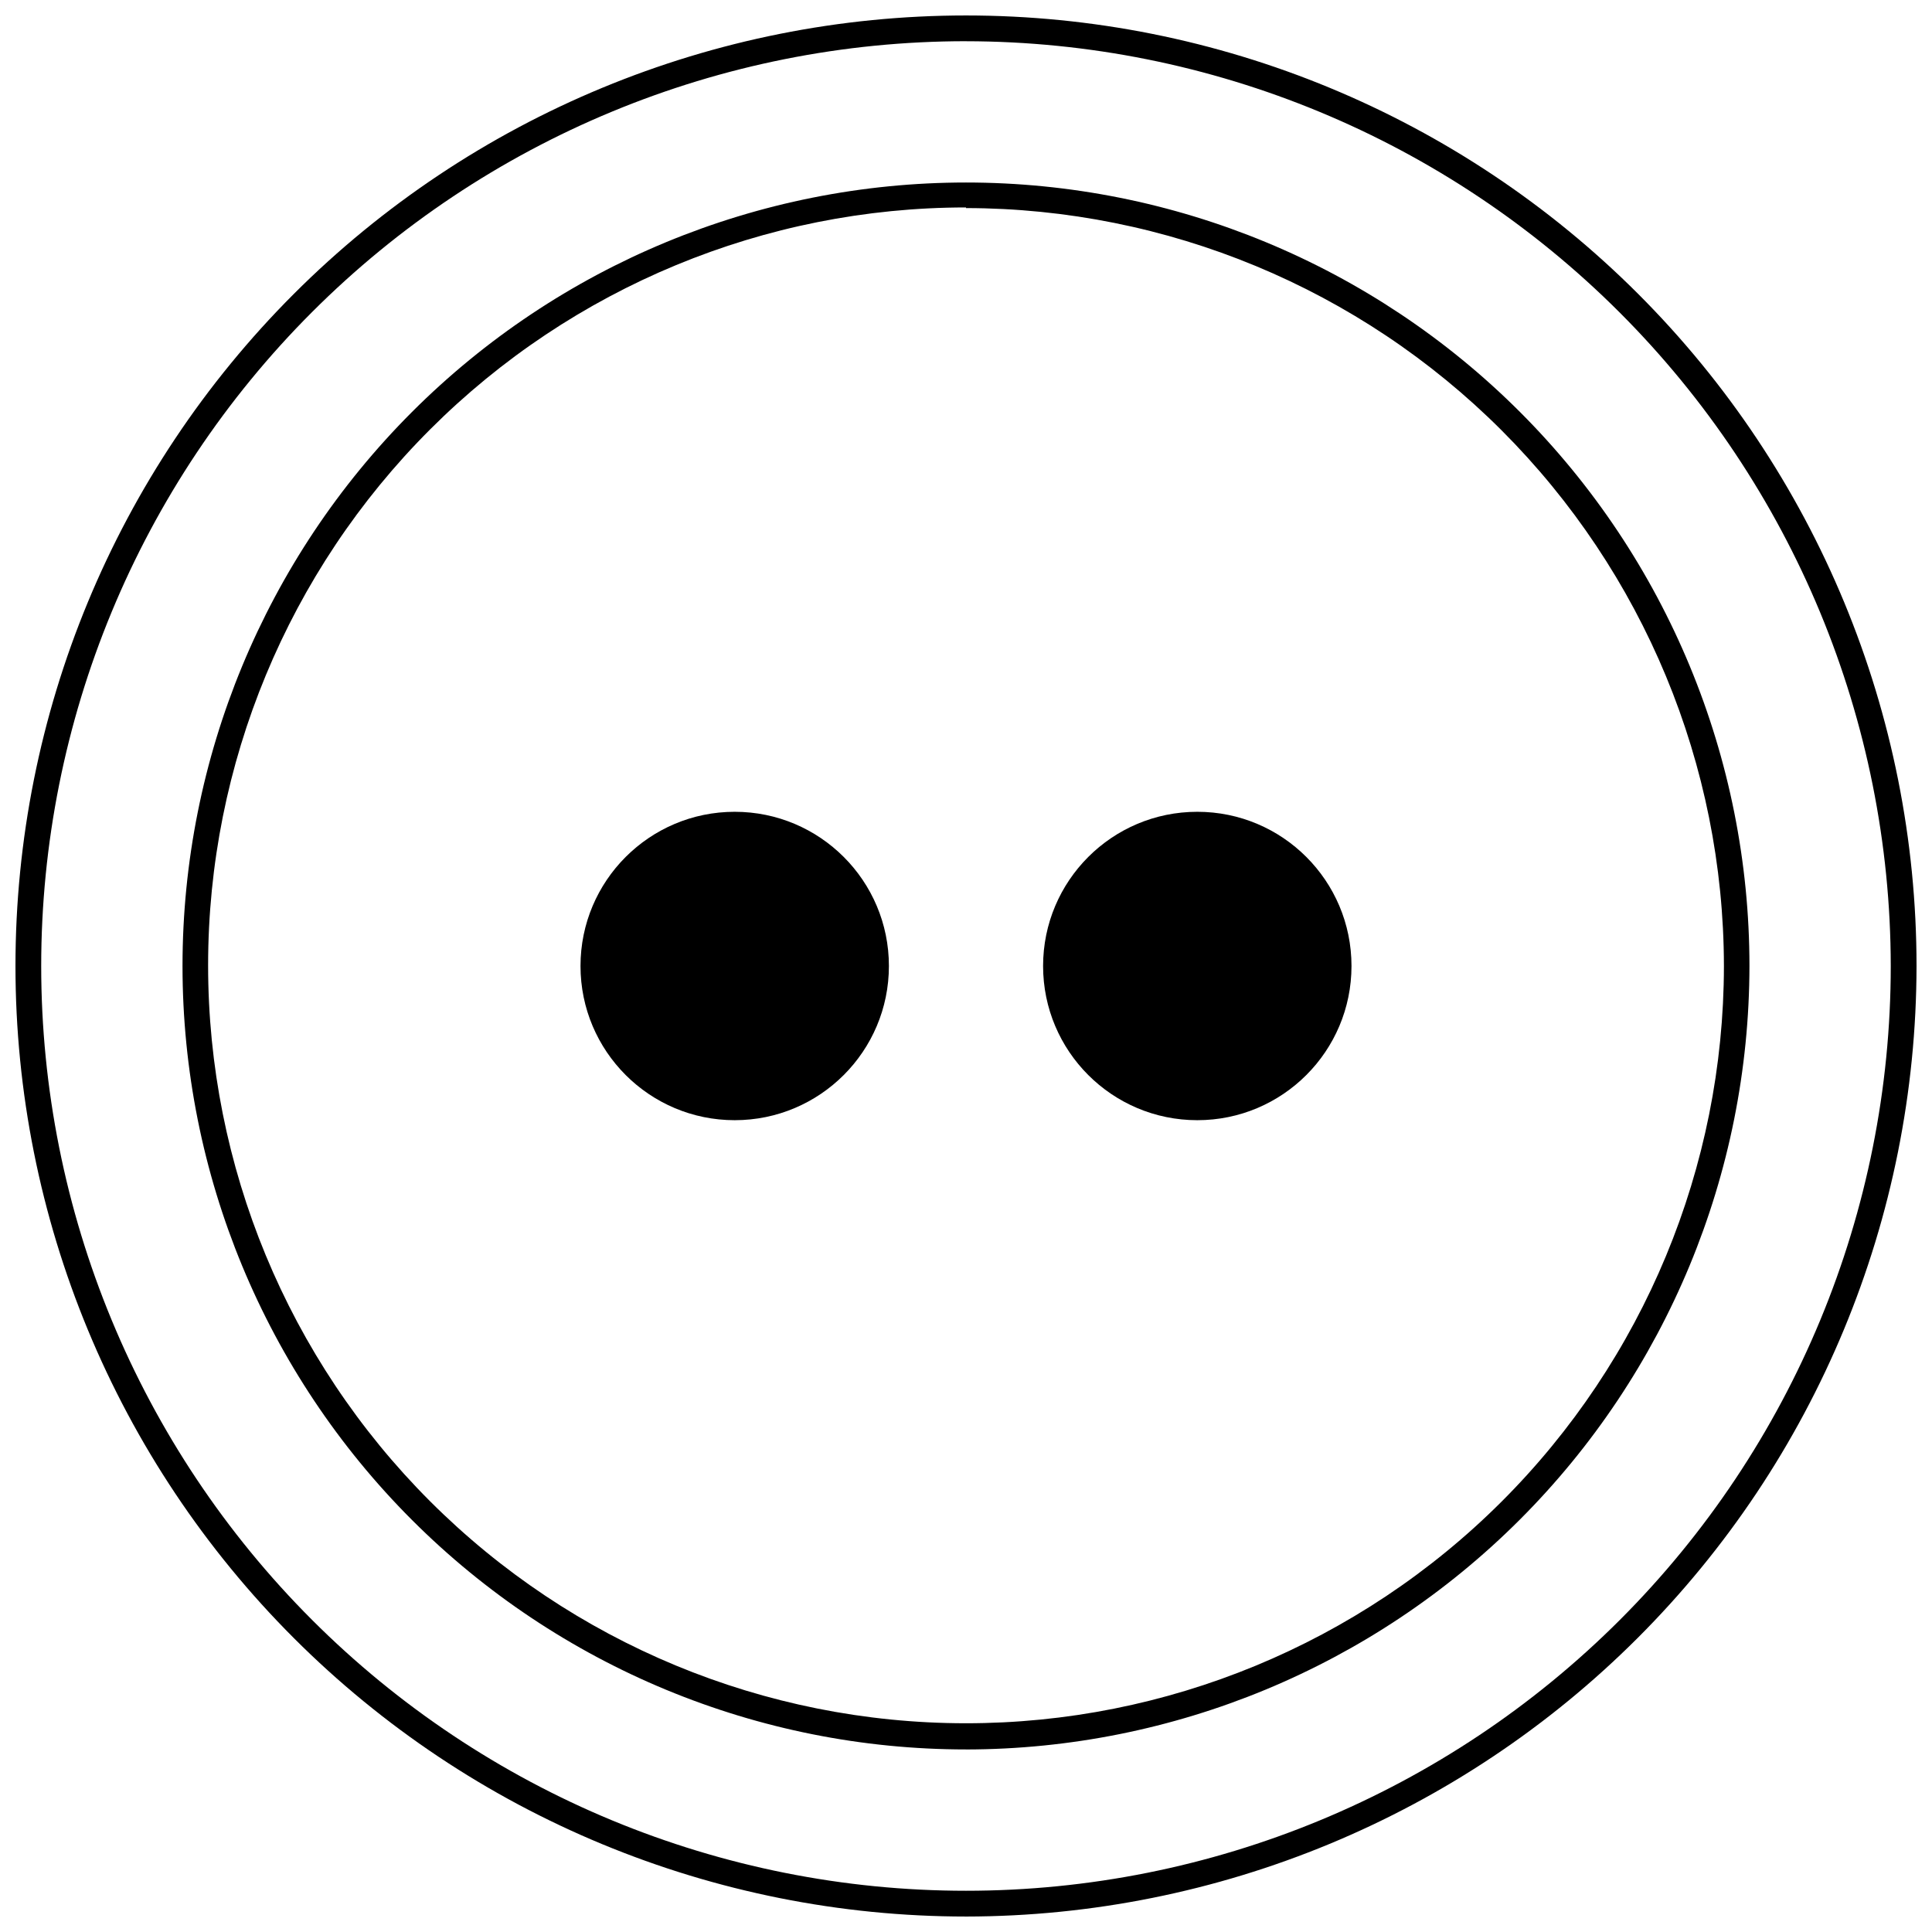 <?xml version="1.0" encoding="UTF-8"?>
<!-- Uploaded to: SVG Find, www.svgrepo.com, Generator: SVG Find Mixer Tools -->
<svg width="800px" height="800px" version="1.1" viewBox="144 144 512 512" xmlns="http://www.w3.org/2000/svg">
 <defs>
  <clipPath id="a">
   <path d="m148.09 148.09h503.81v503.81h-503.81z"/>
  </clipPath>
 </defs>
 <path d="m400 607.62c-55.066 0-107.88-21.875-146.82-60.812s-60.812-91.75-60.812-146.81c0-55.066 21.875-107.88 60.812-146.82s91.75-60.812 146.82-60.812c55.062 0 107.88 21.875 146.81 60.812s60.812 91.75 60.812 146.82c-0.059 55.047-21.953 107.82-60.879 146.75-38.926 38.926-91.699 60.82-146.75 60.879zm0-408.64v-0.004c-53.262 0.004-104.34 21.156-142 58.809-37.668 37.656-58.836 88.73-58.848 141.99-0.016 53.262 21.121 104.34 58.766 142.02 37.645 37.676 88.715 58.855 141.97 58.887 53.258 0.027 104.35-21.098 142.04-58.73 37.688-37.633 58.883-88.695 58.93-141.95-0.074-53.246-21.262-104.29-58.91-141.95-37.652-37.648-88.695-58.836-141.94-58.91z"/>
 <path d="m379.57 400c0 22.566-18.297 40.863-40.863 40.863-22.57 0-40.867-18.297-40.867-40.863 0-22.57 18.297-40.867 40.867-40.867 22.566 0 40.863 18.297 40.863 40.867"/>
 <path d="m502.16 400c0 22.566-18.297 40.863-40.863 40.863-22.57 0-40.867-18.297-40.867-40.863 0-22.57 18.297-40.867 40.867-40.867 22.566 0 40.863 18.297 40.863 40.867"/>
 <g clip-path="url(#a)">
  <path d="m400 651.9c-66.812 0-130.88-26.539-178.12-73.781-47.242-47.242-73.781-111.31-73.781-178.12 0-66.812 26.539-130.88 73.781-178.12s111.31-73.781 178.12-73.781c66.809 0 130.88 26.539 178.12 73.781 47.242 47.242 73.781 111.31 73.781 178.12-0.074 66.785-26.637 130.82-73.863 178.04-47.223 47.227-111.25 73.789-178.04 73.863zm0-496.98c-65 0-127.34 25.82-173.3 71.781s-71.781 108.3-71.781 173.3c0 64.996 25.82 127.33 71.781 173.29 45.961 45.961 108.3 71.781 173.3 71.781 64.996 0 127.33-25.82 173.29-71.781 45.961-45.961 71.781-108.3 71.781-173.29-0.074-64.977-25.918-127.27-71.863-173.21-45.945-45.945-108.24-71.789-173.21-71.863z"/>
 </g>
</svg>